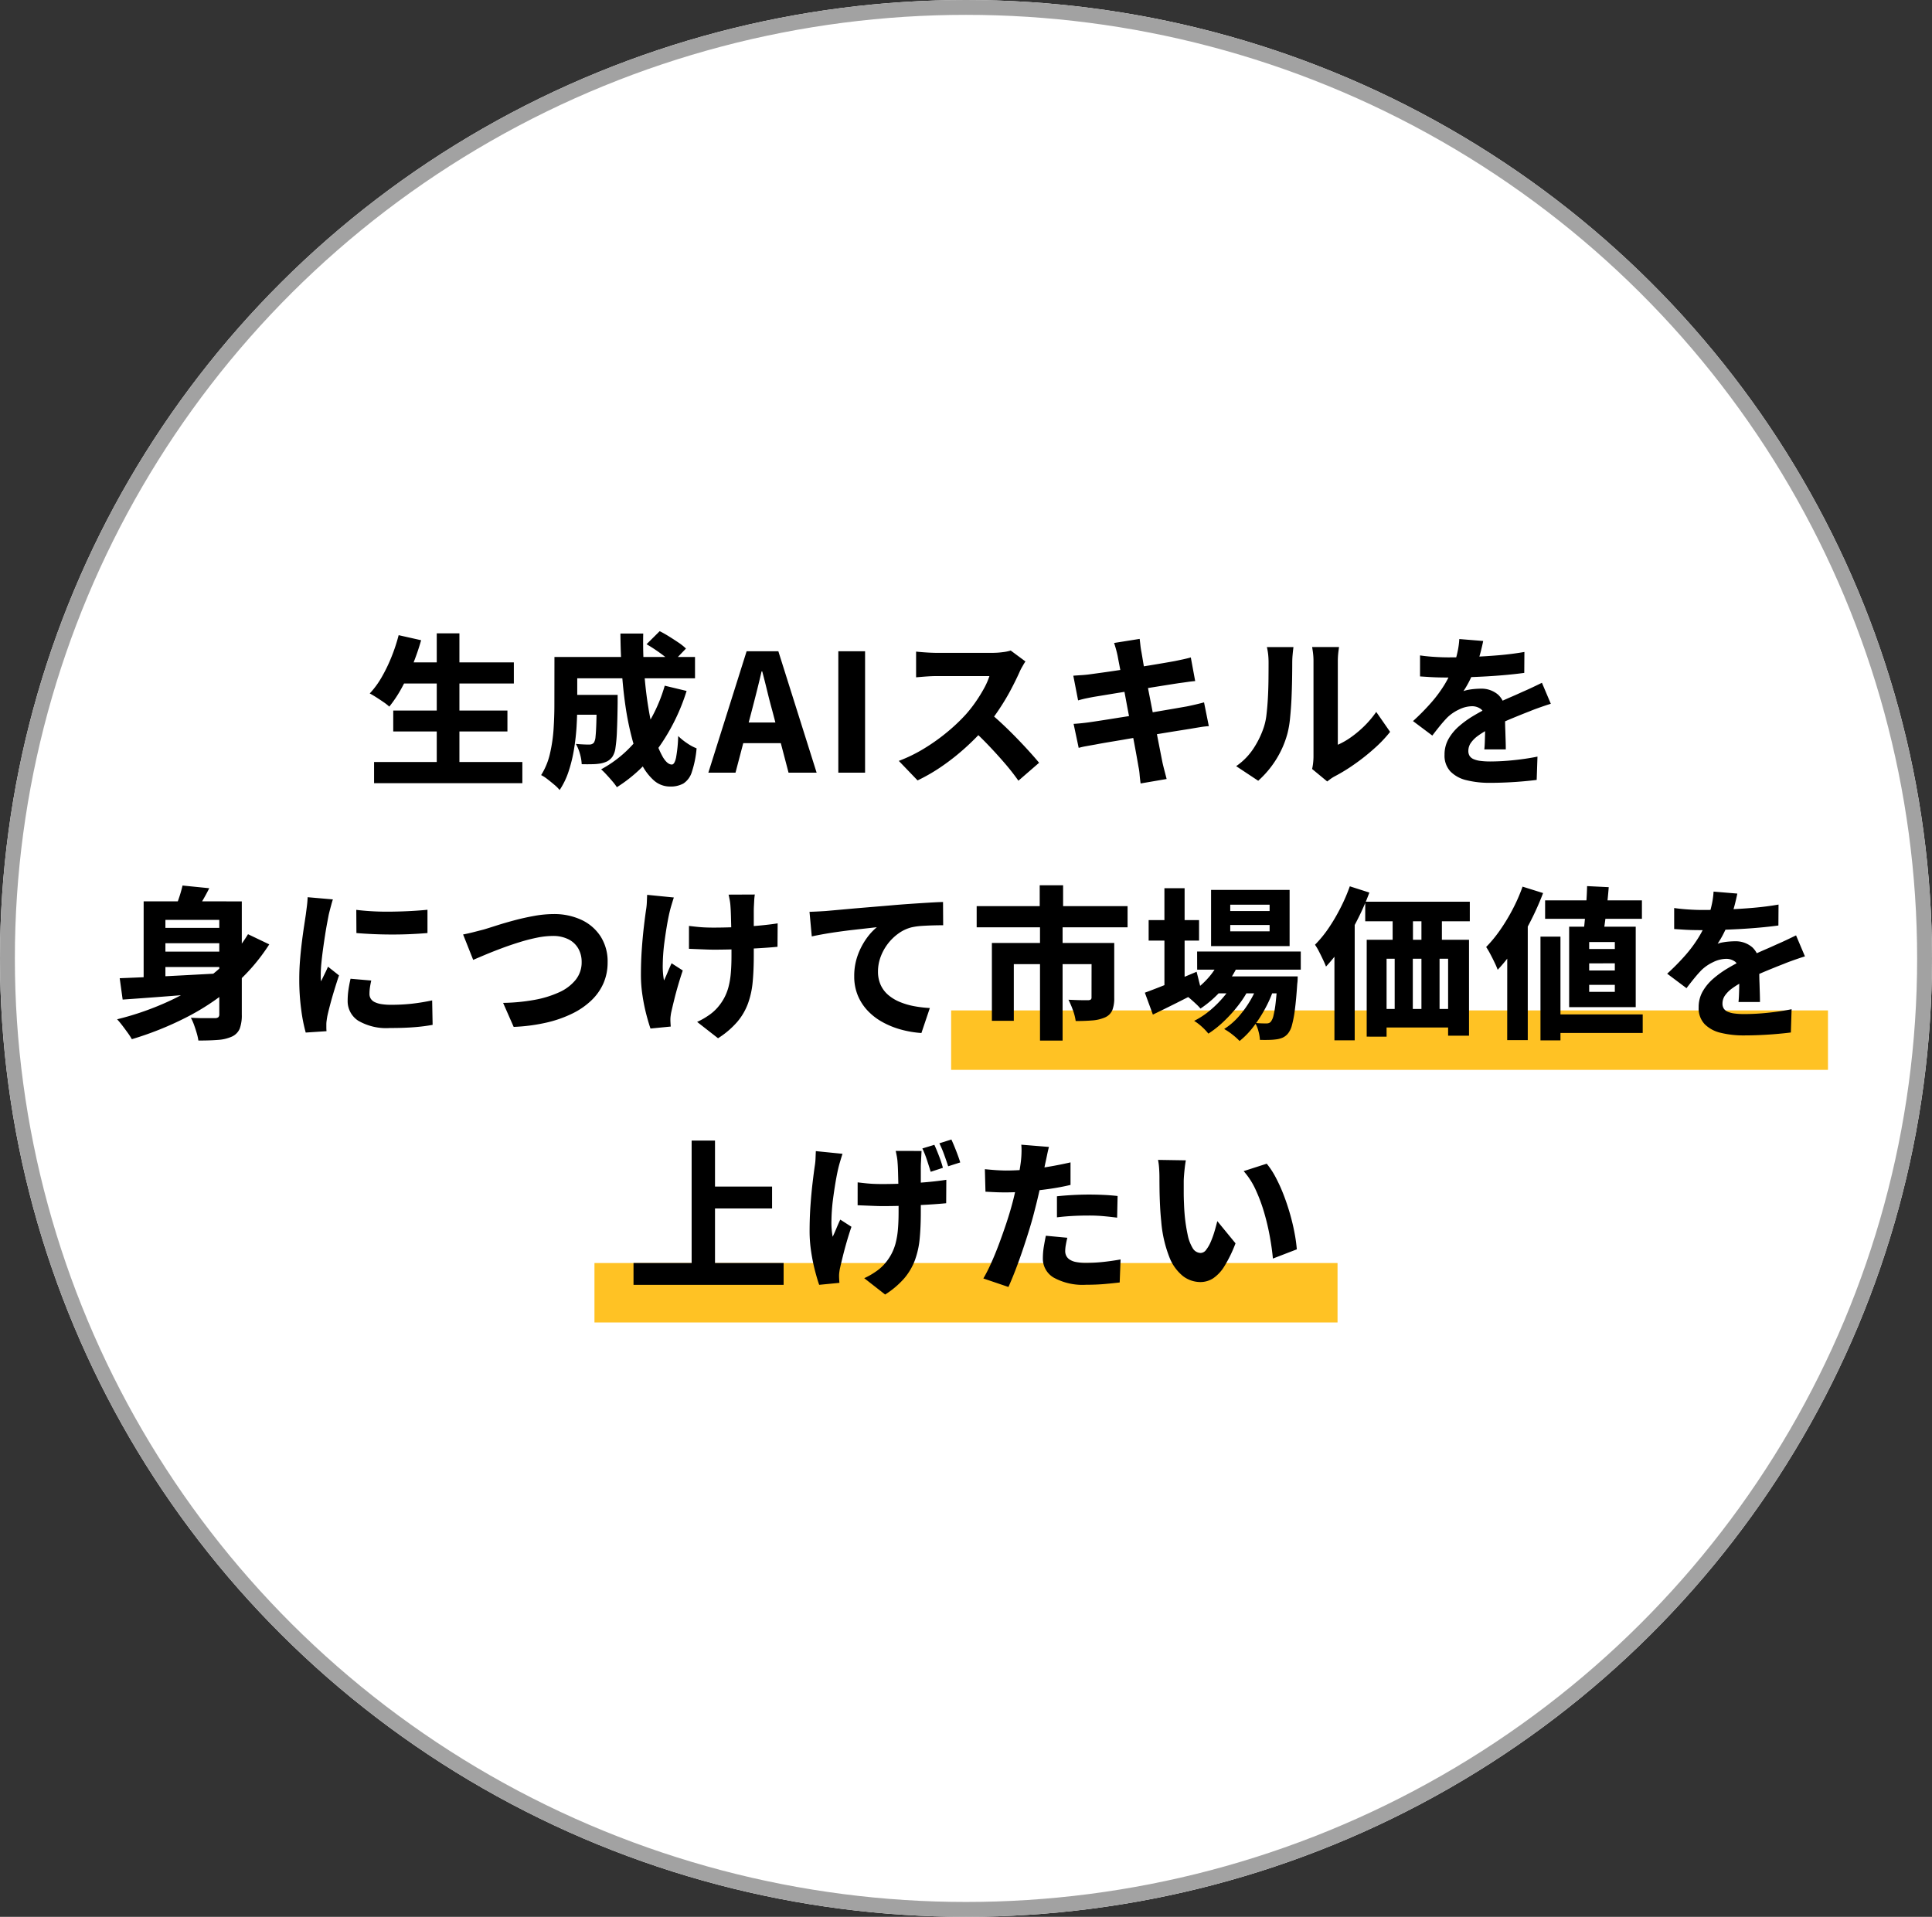 <svg xmlns="http://www.w3.org/2000/svg" width="130" height="129" viewBox="0 0 130 129"><rect x="0" y="0" width="130" height="129" fill="#333333" stroke="none"/><g id="&#x30B0;&#x30EB;&#x30FC;&#x30D7;_6309" data-name="&#x30B0;&#x30EB;&#x30FC;&#x30D7; 6309" transform="translate(-0.323)"><g id="&#x6955;&#x5186;&#x5F62;_79" data-name="&#x6955;&#x5186;&#x5F62; 79" transform="translate(0.323)" fill="#fff" stroke="#a2a2a2" stroke-width="1"><ellipse cx="65" cy="64.5" rx="65" ry="64.5" stroke="none"></ellipse><ellipse cx="65" cy="64.5" rx="64.5" ry="64" fill="none"></ellipse></g><rect id="&#x9577;&#x65B9;&#x5F62;_340" data-name="&#x9577;&#x65B9;&#x5F62; 340" width="59" height="4" transform="translate(64.323 68)" fill="#ffc224"></rect><rect id="&#x9577;&#x65B9;&#x5F62;_341" data-name="&#x9577;&#x65B9;&#x5F62; 341" width="50" height="4" transform="translate(40.323 85)" fill="#ffc224"></rect><path id="&#x30D1;&#x30B9;_11468" data-name="&#x30D1;&#x30B9; 11468" d="M-38.091-7.421h7.667V-6h-7.667Zm-.448,3.241h7.683v1.406H-38.54Zm-1.29,3.462h9.977V.708h-9.977Zm4.217-8.658h1.525V-.014h-1.525Zm-2.564.122,1.513.34a16.069,16.069,0,0,1-.58,1.678,14.591,14.591,0,0,1-.735,1.547,8.347,8.347,0,0,1-.827,1.244,3.344,3.344,0,0,0-.382-.3q-.241-.165-.492-.326t-.442-.26a5.823,5.823,0,0,0,.8-1.089,10.583,10.583,0,0,0,.66-1.362A11.761,11.761,0,0,0-38.176-9.253Zm11.389,4.02H-24.3V-3.9h-2.485Zm1.931,0h1.416v.1q0,.1,0,.221t0,.206q-.013,1.142-.047,1.884a10.04,10.04,0,0,1-.1,1.156,1.4,1.4,0,0,1-.2.585,1.014,1.014,0,0,1-.357.319,1.8,1.8,0,0,1-.439.143,3.65,3.65,0,0,1-.553.049q-.334.009-.723,0a2.974,2.974,0,0,0-.121-.707,2.779,2.779,0,0,0-.272-.658q.275.024.514.035t.373.01a.512.512,0,0,0,.189-.031.369.369,0,0,0,.143-.107.92.92,0,0,0,.105-.4q.035-.31.054-.934t.031-1.659Zm3.362-3.412.883-.876q.3.148.631.355t.638.414a3.639,3.639,0,0,1,.5.4l-.941.976A3.876,3.876,0,0,0-20.25-7.8q-.29-.227-.618-.45T-21.495-8.645Zm1.223,2.792L-18.8-5.5a13.518,13.518,0,0,1-1.88,3.807A9.916,9.916,0,0,1-23.492.978a3.461,3.461,0,0,0-.292-.386q-.191-.226-.4-.451a4.594,4.594,0,0,0-.367-.366,8.015,8.015,0,0,0,2.643-2.3A10.471,10.471,0,0,0-20.272-5.852Zm-6.441-1.933h8.478V-6.35h-8.478Zm-.98,0h1.534v3.274q0,.628-.044,1.378a15.168,15.168,0,0,1-.169,1.526,9.788,9.788,0,0,1-.361,1.5,5.144,5.144,0,0,1-.611,1.276A2.673,2.673,0,0,0-27.7.813q-.236-.2-.476-.385a2.366,2.366,0,0,0-.412-.265,4.637,4.637,0,0,0,.6-1.473,10.29,10.29,0,0,0,.239-1.659q.052-.84.052-1.555Zm4.44-1.578h1.534q-.028,1.3.065,2.574t.278,2.4A17.276,17.276,0,0,0-20.941-2.4a5.783,5.783,0,0,0,.548,1.358q.3.494.6.494.178,0,.28-.45a9.216,9.216,0,0,0,.146-1.468,4.087,4.087,0,0,0,.6.484,3.182,3.182,0,0,0,.639.345,6.881,6.881,0,0,1-.323,1.6,1.415,1.415,0,0,1-.563.765,1.767,1.767,0,0,1-.9.205A1.631,1.631,0,0,1-21,.523a3.65,3.65,0,0,1-.856-1.155,8.9,8.9,0,0,1-.631-1.729A19.414,19.414,0,0,1-22.916-4.5q-.167-1.153-.247-2.389T-23.253-9.364ZM-17.337,0l2.575-8.172h2.135L-10.051,0H-11.94l-1.093-4.168q-.175-.628-.341-1.317t-.337-1.329h-.044q-.151.65-.323,1.334t-.337,1.312L-15.51,0Zm1.673-1.986v-1.39h3.917v1.39ZM-8.591,0V-8.172h1.8V0ZM4-7.485q-.072.1-.2.328a3.491,3.491,0,0,0-.213.417q-.229.512-.565,1.149T2.257-4.308a11.784,11.784,0,0,1-.9,1.208A16.431,16.431,0,0,1-.007-1.71,15.3,15.3,0,0,1-1.581-.457,11.994,11.994,0,0,1-3.259.521L-4.521-.793a10.009,10.009,0,0,0,1.733-.851A13.114,13.114,0,0,0-1.23-2.761,11.953,11.953,0,0,0-.016-3.915a8.756,8.756,0,0,0,.679-.868,10.083,10.083,0,0,0,.556-.9,4.631,4.631,0,0,0,.357-.817H-2q-.233,0-.5.016t-.492.036l-.366.03v-1.73q.176.02.434.04t.511.032q.254.012.41.012H1.776A5.356,5.356,0,0,0,2.5-8.114a2.783,2.783,0,0,0,.508-.106ZM1.5-4.1q.424.337.907.788t.958.938q.475.487.881.936t.673.772L3.526.541A14.752,14.752,0,0,0,2.6-.642q-.516-.6-1.089-1.2T.348-2.974Zm8.7-3.771q-.053-.246-.111-.451t-.123-.407l1.719-.274q.021.163.049.418t.07.459q.031.173.1.592t.183,1.011q.111.592.245,1.273T12.6-3.876l.255,1.328q.122.631.219,1.122t.148.752q.055.241.131.532T13.5.426l-1.751.3q-.044-.312-.068-.6A3.815,3.815,0,0,0,11.606-.4q-.04-.234-.123-.7t-.2-1.082q-.116-.616-.25-1.3t-.262-1.377q-.128-.691-.245-1.3l-.2-1.054Q10.237-7.665,10.2-7.876ZM7.22-6.526q.271-.021.533-.037t.516-.048l.676-.093q.442-.06,1.009-.144t1.178-.177q.61-.094,1.182-.188t1.02-.171q.448-.077.694-.122.269-.054.577-.121t.522-.128l.294,1.592q-.193.011-.509.057t-.571.079q-.295.044-.777.12l-1.064.17-1.187.192-1.154.187L9.2-5.2q-.413.067-.61.1Q8.32-5.05,8.08-5t-.537.136ZM7.24-3.285q.225-.011.573-.048t.612-.078q.3-.043.793-.12t1.115-.177l1.277-.2q.658-.105,1.278-.211l1.135-.194.827-.144q.319-.065.628-.138t.539-.136l.322,1.6a5.268,5.268,0,0,0-.559.064q-.33.053-.648.108l-.872.139q-.526.084-1.156.188t-1.286.209q-.656.1-1.263.209L9.47-2.032q-.48.082-.757.137-.364.064-.655.117a4.824,4.824,0,0,0-.476.109ZM23.288-.249a3.173,3.173,0,0,0,.068-.4,4.043,4.043,0,0,0,.026-.465V-7.473a4.5,4.5,0,0,0-.045-.682q-.045-.292-.046-.3H25.1q0,.012-.041.309a5.223,5.223,0,0,0-.04.687v5.58a4.907,4.907,0,0,0,.892-.511,7.19,7.19,0,0,0,.9-.757,6.748,6.748,0,0,0,.793-.942l.933,1.343A8.715,8.715,0,0,1,27.441-1.6,13.762,13.762,0,0,1,26.113-.551a11.712,11.712,0,0,1-1.308.8,2.421,2.421,0,0,0-.3.191l-.2.151Zm-5.11-.19a4.291,4.291,0,0,0,1.191-1.227,6.049,6.049,0,0,0,.669-1.389,4.2,4.2,0,0,0,.183-.873q.062-.525.094-1.13t.038-1.209q.006-.6.006-1.112a5.151,5.151,0,0,0-.031-.61,4.025,4.025,0,0,0-.082-.462h1.787l-.021.174q-.02.163-.04.4t-.02.481q0,.5-.011,1.142T21.9-4.939q-.034.672-.095,1.272a6.611,6.611,0,0,1-.172,1.017A6.454,6.454,0,0,1,20.875-.9,6.588,6.588,0,0,1,19.662.544ZM34.8-8.863q-.057.3-.18.779A9.374,9.374,0,0,1,34.26-7q-.163.378-.369.789a6.422,6.422,0,0,1-.419.723,1.842,1.842,0,0,1,.338-.09,4.189,4.189,0,0,1,.436-.057q.226-.018.395-.018a1.711,1.711,0,0,1,1.168.408,1.516,1.516,0,0,1,.466,1.206q0,.227,0,.543t.015.659q.01.344.021.676t.01.595H34.876q.021-.183.031-.427t.016-.519q.005-.276.01-.536t0-.488a.858.858,0,0,0-.275-.736.992.992,0,0,0-.595-.2,2.05,2.05,0,0,0-.9.226,2.9,2.9,0,0,0-.767.523q-.241.248-.487.549t-.531.677l-1.3-.975A15.466,15.466,0,0,0,31.29-4.7a8.874,8.874,0,0,0,.9-1.212A7.357,7.357,0,0,0,32.8-7.166a7.564,7.564,0,0,0,.265-.919,5.5,5.5,0,0,0,.128-.908Zm-4.249.971q.423.065.976.1t.982.032q.72,0,1.59-.034t1.769-.111q.9-.078,1.706-.219l-.01,1.409q-.582.079-1.267.141t-1.392.1q-.707.039-1.346.055t-1.131.016q-.222,0-.548-.006t-.673-.027l-.656-.042Zm8.8,3.256q-.179.053-.435.14t-.512.18q-.256.093-.454.176-.519.2-1.229.494t-1.474.682a5.655,5.655,0,0,0-.805.488,2,2,0,0,0-.479.482.943.943,0,0,0-.161.529.617.617,0,0,0,.085.337.594.594,0,0,0,.265.216,1.658,1.658,0,0,0,.461.12,5.141,5.141,0,0,0,.674.038,15.388,15.388,0,0,0,1.58-.089q.86-.089,1.586-.238L38.4.487q-.344.045-.885.094T36.386.657q-.592.027-1.13.027A6.417,6.417,0,0,1,33.686.509,2.228,2.228,0,0,1,32.6-.077a1.556,1.556,0,0,1-.4-1.128,2.122,2.122,0,0,1,.271-1.071,3.294,3.294,0,0,1,.711-.857,6.658,6.658,0,0,1,.958-.691q.519-.309,1.013-.552.51-.267.9-.444t.728-.322q.337-.145.655-.293.342-.147.665-.3t.652-.314ZM-54.393,10.444h4.8v1.035h-4.8Zm0,1.6h4.8v1.035h-4.8Zm4.148-3.381h1.515v7.615a2.6,2.6,0,0,1-.138.945,1.024,1.024,0,0,1-.519.534,2.674,2.674,0,0,1-.931.226q-.551.045-1.333.044a3.6,3.6,0,0,0-.112-.5q-.081-.281-.182-.557a3.425,3.425,0,0,0-.212-.478q.313.021.646.026t.6,0h.376a.351.351,0,0,0,.224-.058.258.258,0,0,0,.067-.2Zm-6.7,5.17q.9-.035,2.117-.089t2.58-.128q1.368-.075,2.7-.144l-.021,1.236q-1.265.11-2.555.214t-2.478.193q-1.188.089-2.145.155Zm8.633-2.962,1.43.684a12.839,12.839,0,0,1-2.459,2.828A15.955,15.955,0,0,1-52.5,16.487a21.677,21.677,0,0,1-3.628,1.449,4.334,4.334,0,0,0-.28-.432q-.18-.251-.371-.5t-.342-.407a19.325,19.325,0,0,0,3.595-1.267,13.92,13.92,0,0,0,3-1.9A10.188,10.188,0,0,0-48.31,10.868Zm-4.407-3.276,1.8.181q-.264.527-.565,1.023t-.547.837l-1.3-.248a9.461,9.461,0,0,0,.355-.9A8.565,8.565,0,0,0-52.717,7.592ZM-55.334,8.66h5.571V9.909H-53.87v4.6h-1.465Zm14.308.572q.523.067,1.164.1t1.3.019q.661-.01,1.267-.044t1.059-.081v1.567q-.521.044-1.132.072t-1.248.027q-.637,0-1.253-.027t-1.148-.072Zm1.006,4.757q-.059.27-.089.476a2.959,2.959,0,0,0-.03.427.594.594,0,0,0,.087.319.631.631,0,0,0,.263.229,1.614,1.614,0,0,0,.449.135,3.961,3.961,0,0,0,.653.046A12.625,12.625,0,0,0-37.3,15.55q.647-.071,1.379-.224l.031,1.646a11.983,11.983,0,0,1-1.222.156q-.687.056-1.645.056A3.748,3.748,0,0,1-40.9,16.69a1.565,1.565,0,0,1-.707-1.354,5.049,5.049,0,0,1,.049-.691q.049-.354.145-.777ZM-42.6,8.529q-.042.115-.1.329t-.112.419q-.051.2-.073.3l-.106.561q-.068.361-.139.818t-.136.933q-.065.477-.108.912t-.043.756q0,.09,0,.236a1.694,1.694,0,0,0,.022.248q.081-.171.159-.331t.158-.323q.079-.164.148-.33l.741.587q-.16.476-.32,1t-.283.993q-.123.466-.186.765-.022.12-.043.281a1.775,1.775,0,0,0-.02.241q0,.087,0,.219t.012.255l-1.4.092a10.913,10.913,0,0,1-.3-1.52,15.1,15.1,0,0,1-.134-2.084q0-.623.051-1.26t.125-1.227q.074-.59.147-1.068t.119-.792q.032-.242.072-.558t.05-.6Zm8.761,2.359q.307-.055.7-.156t.7-.18q.307-.092.847-.265t1.2-.35q.662-.177,1.352-.3a7.476,7.476,0,0,1,1.294-.122,4.347,4.347,0,0,1,1.84.377A3.087,3.087,0,0,1-24.6,11a3.122,3.122,0,0,1,.485,1.775,3.481,3.481,0,0,1-.27,1.374,3.577,3.577,0,0,1-.8,1.155,5.044,5.044,0,0,1-1.292.9,7.988,7.988,0,0,1-1.759.617,12.048,12.048,0,0,1-2.2.288l-.711-1.616a12.939,12.939,0,0,0,2.094-.2,6.958,6.958,0,0,0,1.676-.513,3,3,0,0,0,1.115-.843,1.875,1.875,0,0,0,.4-1.193,1.808,1.808,0,0,0-.221-.9,1.564,1.564,0,0,0-.658-.625,2.289,2.289,0,0,0-1.076-.23,5.373,5.373,0,0,0-1.037.113,11.836,11.836,0,0,0-1.169.3q-.6.184-1.179.4t-1.083.425q-.5.21-.875.372ZM-14.21,8.2a3.853,3.853,0,0,0-.041.4l-.02.388q-.01.158-.009.482t0,.729q0,.405,0,.817t0,.76q0,.348,0,.544,0,.983-.075,1.774a5.769,5.769,0,0,1-.32,1.454,4.1,4.1,0,0,1-.724,1.231,5.829,5.829,0,0,1-1.286,1.094l-1.407-1.1a4.655,4.655,0,0,0,.723-.405,3.113,3.113,0,0,0,.623-.53,3.5,3.5,0,0,0,.463-.653,3.433,3.433,0,0,0,.3-.755,5.49,5.49,0,0,0,.157-.932q.046-.517.046-1.183,0-.318,0-.78t-.013-.957q-.012-.495-.023-.916t-.032-.669a3.277,3.277,0,0,0-.053-.43q-.042-.224-.074-.355Zm-4.43,2.114q.278.033.543.061t.536.04q.27.012.557.012.718,0,1.519-.033t1.541-.1q.74-.068,1.271-.153l-.01,1.577q-.51.051-1.225.094t-1.508.071q-.793.028-1.551.028-.227,0-.512-.011l-.58-.023-.582-.024ZM-19.659,8.4q-.071.217-.153.492t-.125.457q-.1.414-.2,1.014t-.183,1.258q-.075.658-.084,1.278a5.264,5.264,0,0,0,.082,1.085q.111-.226.248-.557t.264-.6l.752.485q-.167.492-.315,1t-.259.963q-.112.451-.186.78a2.62,2.62,0,0,0-.053.295,1.973,1.973,0,0,0-.02.254q0,.087.007.223t.017.259l-1.362.133q-.119-.331-.274-.918a12.274,12.274,0,0,1-.263-1.291,9.108,9.108,0,0,1-.108-1.377q0-.911.059-1.745t.14-1.523q.081-.688.146-1.131a3.986,3.986,0,0,0,.053-.512q.011-.27.021-.5Zm9.129.965q.328-.011.639-.028t.467-.028l.863-.077,1.109-.1,1.3-.109Q-5.455,8.967-4.7,8.9q.56-.045,1.139-.084t1.1-.07q.525-.032.915-.043l.01,1.565q-.291,0-.673.01t-.763.035a4.3,4.3,0,0,0-.683.094,2.567,2.567,0,0,0-.88.409,3.351,3.351,0,0,0-.725.7,3.363,3.363,0,0,0-.487.888,2.81,2.81,0,0,0-.175.973,2.158,2.158,0,0,0,.18.906,1.945,1.945,0,0,0,.505.673,2.892,2.892,0,0,0,.765.467,4.74,4.74,0,0,0,.956.286,8,8,0,0,0,1.083.13L-3,17.521a6.928,6.928,0,0,1-1.38-.234,5.64,5.64,0,0,1-1.236-.5,4.087,4.087,0,0,1-1-.768,3.363,3.363,0,0,1-.665-1.028,3.326,3.326,0,0,1-.24-1.287,4.065,4.065,0,0,1,.239-1.423,4.65,4.65,0,0,1,.59-1.128A3.952,3.952,0,0,1-6,10.4l-.707.08q-.409.046-.886.1t-.968.124q-.491.067-.959.149t-.857.167ZM4.96,7.579H6.534V9.862H4.96Zm.02,2.736H6.5v7.714H4.98ZM.718,8.982H10.872v1.425H.718Zm1.024,2.48H9v1.425H3.217V16.7H1.742Zm6.709,0H9.975v3.693a2.211,2.211,0,0,1-.13.831.938.938,0,0,1-.5.488,2.644,2.644,0,0,1-.849.2q-.482.04-1.115.04a3.5,3.5,0,0,0-.187-.733,5.889,5.889,0,0,0-.3-.7l.519.021q.271.01.49.01h.3a.343.343,0,0,0,.189-.042.164.164,0,0,0,.054-.141Zm7.1.575h6.975v1.221H15.555Zm1.189,1.675h4.443v1.141H16.745Zm.385-1.23,1.248.313a6.645,6.645,0,0,1-1.108,1.761,7.276,7.276,0,0,1-1.486,1.319,3.484,3.484,0,0,0-.281-.292q-.181-.171-.368-.333A2.923,2.923,0,0,0,14.806,15a5.456,5.456,0,0,0,1.387-1.072A4.646,4.646,0,0,0,17.129,12.482Zm3.842,1.23H22.32l-.005.185a2.319,2.319,0,0,1-.026.308q-.068,1.052-.158,1.734a7.5,7.5,0,0,1-.2,1.061,1.452,1.452,0,0,1-.264.552,1,1,0,0,1-.358.28,1.574,1.574,0,0,1-.406.112,4.233,4.233,0,0,1-.486.039q-.292.009-.64,0a2.778,2.778,0,0,0-.1-.59,1.932,1.932,0,0,0-.227-.551q.245.023.44.029t.306.006a.547.547,0,0,0,.184-.026.331.331,0,0,0,.137-.1,1.033,1.033,0,0,0,.173-.406,6.976,6.976,0,0,0,.149-.893q.069-.588.128-1.539ZM17.78,10.25v.428h2.649V10.25Zm0-1.364v.427h2.649V8.886Zm-1.29-.995h5.285v3.782H16.49ZM12.29,9.92h3.392V11.3H12.29Zm1.061-2.145H14.71V14.64H13.352Zm-1.316,7.032q.428-.158,1-.382t1.208-.492l1.275-.535.312,1.249q-.819.428-1.673.856t-1.583.778Zm7.717-.856.979.533a8.159,8.159,0,0,1-.57,1.332,8.988,8.988,0,0,1-.813,1.27,5.49,5.49,0,0,1-.939.972,4.489,4.489,0,0,0-.478-.429,4.132,4.132,0,0,0-.56-.378,4.525,4.525,0,0,0,1-.865,7.041,7.041,0,0,0,1.38-2.435Zm-1.653,0,.949.564a6.852,6.852,0,0,1-.722,1.137,9.431,9.431,0,0,1-.971,1.078,6.983,6.983,0,0,1-1.046.832,3.658,3.658,0,0,0-.433-.459,3.564,3.564,0,0,0-.524-.4,5.409,5.409,0,0,0,1.079-.714,7.294,7.294,0,0,0,.966-.977A5.8,5.8,0,0,0,18.1,13.957Zm8.764-5.266H33.9V10H26.863Zm.1,2.562h6.884V17.7H32.44V12.521H28.3v5.244H26.962Zm1.745-2.4h1.367V12.2H28.707Zm1.938-.01h1.376v3.34H30.645Zm-3.079,7.063H33.48v1.249H27.567Zm1.278-3.717h1.22v4.69h-1.22Zm1.8-.01h1.22v4.69h-1.22ZM25.826,7.648l1.316.421a16.992,16.992,0,0,1-.8,1.821,17.19,17.19,0,0,1-1,1.731,10.585,10.585,0,0,1-1.119,1.428q-.061-.17-.193-.45t-.278-.565a3.722,3.722,0,0,0-.269-.454,7.794,7.794,0,0,0,.908-1.107,12.2,12.2,0,0,0,.8-1.358A11.88,11.88,0,0,0,25.826,7.648Zm-1.035,3.13,1.364-1.365,0,.013v8.588H24.791ZM38.967,8.594h6.514v1.24H38.967Zm.367,7.674h6.2v1.25h-6.2Zm2.458-8.634,1.456.072q-.043.541-.107,1.132t-.135,1.134q-.071.544-.147.967H41.52q.066-.434.117-1t.1-1.165Q41.779,8.174,41.792,7.634Zm.14,5.2v.479h1.726V12.83Zm0,1.444v.472h1.726v-.472Zm0-2.878v.468h1.726V11.4Zm-1.348-1.034h4.48V15.78h-4.48Zm-1.929.669H40v6.981H38.655Zm-1.2-3.364,1.376.431a18.7,18.7,0,0,1-.837,1.882,17.9,17.9,0,0,1-1.049,1.8,10.975,10.975,0,0,1-1.169,1.482,4.753,4.753,0,0,0-.2-.469q-.136-.289-.293-.584A5.1,5.1,0,0,0,35,11.732a8.841,8.841,0,0,0,.941-1.145,12.732,12.732,0,0,0,.846-1.4A11.566,11.566,0,0,0,37.451,7.668Zm-1.035,3.1L37.8,9.382l0,.013V18H36.416ZM51.9,8.137q-.057.3-.18.779A9.374,9.374,0,0,1,51.363,10q-.163.378-.369.789a6.422,6.422,0,0,1-.419.723,1.842,1.842,0,0,1,.338-.09,4.189,4.189,0,0,1,.436-.057q.226-.018.395-.018a1.711,1.711,0,0,1,1.168.408,1.516,1.516,0,0,1,.466,1.206q0,.227,0,.543t.015.659q.01.344.021.676t.01.595H51.979q.021-.183.031-.427t.016-.519q.005-.276.01-.536t0-.488a.858.858,0,0,0-.275-.736.992.992,0,0,0-.595-.2,2.05,2.05,0,0,0-.9.226,2.9,2.9,0,0,0-.767.523q-.241.248-.487.549t-.531.677l-1.3-.975A15.466,15.466,0,0,0,48.393,12.3a8.874,8.874,0,0,0,.9-1.212,7.357,7.357,0,0,0,.616-1.257,7.564,7.564,0,0,0,.265-.919,5.5,5.5,0,0,0,.128-.908Zm-4.249.971q.423.065.976.1t.982.032q.72,0,1.59-.034t1.769-.111q.9-.078,1.706-.219l-.01,1.409q-.582.079-1.267.141t-1.392.1q-.707.038-1.346.055t-1.131.016q-.222,0-.548-.005t-.673-.027l-.656-.042Zm8.8,3.256q-.179.053-.435.14t-.512.18q-.256.093-.454.176-.519.2-1.229.494t-1.474.682a5.655,5.655,0,0,0-.805.488,2,2,0,0,0-.479.482.943.943,0,0,0-.161.529.617.617,0,0,0,.085.337.594.594,0,0,0,.265.216,1.658,1.658,0,0,0,.461.12,5.141,5.141,0,0,0,.674.038,15.388,15.388,0,0,0,1.58-.089q.86-.089,1.586-.238l-.05,1.566q-.344.045-.885.094t-1.133.076q-.592.027-1.13.027a6.417,6.417,0,0,1-1.569-.174,2.229,2.229,0,0,1-1.087-.587,1.556,1.556,0,0,1-.4-1.128,2.122,2.122,0,0,1,.271-1.071,3.294,3.294,0,0,1,.711-.857,6.658,6.658,0,0,1,.958-.691q.519-.309,1.013-.552.51-.267.9-.444t.728-.322q.337-.145.655-.293.342-.147.665-.3t.652-.314Zm-74.093,15.49h4.593v1.474h-4.593ZM-22.372,33h10.1V34.47h-10.1Zm3.911-8.242h1.572v9.06h-1.572Zm15.47.7q-.011.2-.021.4l-.02.387q-.01.158-.009.482t0,.729q0,.405,0,.817t0,.76q0,.348,0,.544,0,.983-.075,1.774a5.763,5.763,0,0,1-.32,1.454,4.108,4.108,0,0,1-.724,1.231A5.828,5.828,0,0,1-5.441,35.12l-1.407-1.1a4.651,4.651,0,0,0,.723-.405,3.118,3.118,0,0,0,.623-.53,3.5,3.5,0,0,0,.463-.653,3.433,3.433,0,0,0,.3-.755,5.5,5.5,0,0,0,.157-.932q.046-.517.046-1.182,0-.318,0-.78t-.013-.957q-.012-.494-.023-.916t-.032-.669a3.277,3.277,0,0,0-.053-.43q-.042-.224-.074-.355Zm-4.3,2.114q.278.033.543.061t.536.04q.27.012.557.012.718,0,1.519-.033t1.541-.1q.74-.068,1.271-.153l-.01,1.577q-.51.051-1.225.094t-1.508.071q-.793.028-1.551.028-.227,0-.512-.011l-.58-.023-.582-.024Zm-1.018-1.922q-.071.216-.153.492t-.125.457q-.1.414-.2,1.014t-.183,1.258q-.075.659-.084,1.278a5.274,5.274,0,0,0,.082,1.085q.111-.226.248-.557t.264-.6l.752.484q-.168.492-.315,1t-.259.963q-.112.451-.186.78a2.62,2.62,0,0,0-.053.295,1.975,1.975,0,0,0-.02.254q0,.087.007.222t.017.259l-1.362.133q-.119-.331-.274-.919a12.293,12.293,0,0,1-.263-1.291,9.1,9.1,0,0,1-.108-1.377q0-.911.059-1.745t.141-1.523q.081-.688.146-1.131a3.981,3.981,0,0,0,.053-.512q.011-.27.021-.5Zm6.18-.605q.154.334.323.779a7.491,7.491,0,0,1,.252.768l-.821.269q-.111-.362-.255-.8a6.206,6.206,0,0,0-.307-.771Zm1.145-.358q.154.334.328.782t.268.761l-.811.259q-.114-.354-.27-.783a7.553,7.553,0,0,0-.323-.763Zm6.565.5q-.064.24-.132.572t-.11.514l-.191.914q-.114.545-.254,1.153T4.609,29.5q-.143.574-.352,1.253T3.812,32.13q-.236.7-.482,1.337t-.474,1.145l-1.688-.573a10.49,10.49,0,0,0,.516-1.014q.273-.6.534-1.3t.489-1.381q.228-.686.382-1.259.109-.393.2-.8t.174-.778q.079-.376.135-.709t.089-.588a6.258,6.258,0,0,0,.048-.651,4.4,4.4,0,0,0-.014-.523ZM2.67,26.775q.7,0,1.424-.065t1.47-.191q.742-.125,1.469-.292v1.517q-.682.163-1.458.273t-1.532.17q-.756.06-1.386.06-.407,0-.733-.016L1.31,28.2l-.04-1.516q.44.044.749.065T2.67,26.775Zm3.449,1.734q.476-.053,1.043-.084t1.1-.032q.466,0,.955.021t.984.076l-.032,1.458q-.409-.055-.9-.1t-1-.043q-.58,0-1.1.028t-1.049.092Zm.7,2.791q-.057.22-.1.468a2.482,2.482,0,0,0-.044.423.722.722,0,0,0,.072.325.668.668,0,0,0,.229.253,1.188,1.188,0,0,0,.431.164,3.432,3.432,0,0,0,.676.056,10.859,10.859,0,0,0,1.13-.06q.573-.06,1.188-.169l-.06,1.549q-.468.056-1.03.105t-1.239.049a4.033,4.033,0,0,1-2.157-.474,1.474,1.474,0,0,1-.743-1.306,4.888,4.888,0,0,1,.067-.8q.067-.4.134-.719Zm7.974-5.211q-.04.213-.071.482t-.051.522q-.02.252-.021.414,0,.359,0,.735t.018.753q.012.377.046.766a11.183,11.183,0,0,0,.2,1.331,2.751,2.751,0,0,0,.339.905.632.632,0,0,0,.545.326.474.474,0,0,0,.362-.214,2.407,2.407,0,0,0,.316-.552,6.237,6.237,0,0,0,.253-.708q.108-.37.181-.669l1.225,1.494a8.867,8.867,0,0,1-.743,1.533,2.632,2.632,0,0,1-.763.823,1.58,1.58,0,0,1-.861.251,1.937,1.937,0,0,1-1.167-.4,3.041,3.041,0,0,1-.926-1.3,8.385,8.385,0,0,1-.538-2.381q-.054-.52-.081-1.08t-.034-1.067q-.006-.507-.006-.843,0-.242-.02-.562a4.436,4.436,0,0,0-.074-.589Zm5.442.226a5.358,5.358,0,0,1,.606.925,10.7,10.7,0,0,1,.536,1.184q.244.634.43,1.288t.3,1.267a10,10,0,0,1,.153,1.1L20.65,32.7q-.057-.649-.2-1.446a15.759,15.759,0,0,0-.379-1.62,10.957,10.957,0,0,0-.579-1.561,5.012,5.012,0,0,0-.809-1.258Z" transform="translate(65.323 52)"></path></g></svg>
